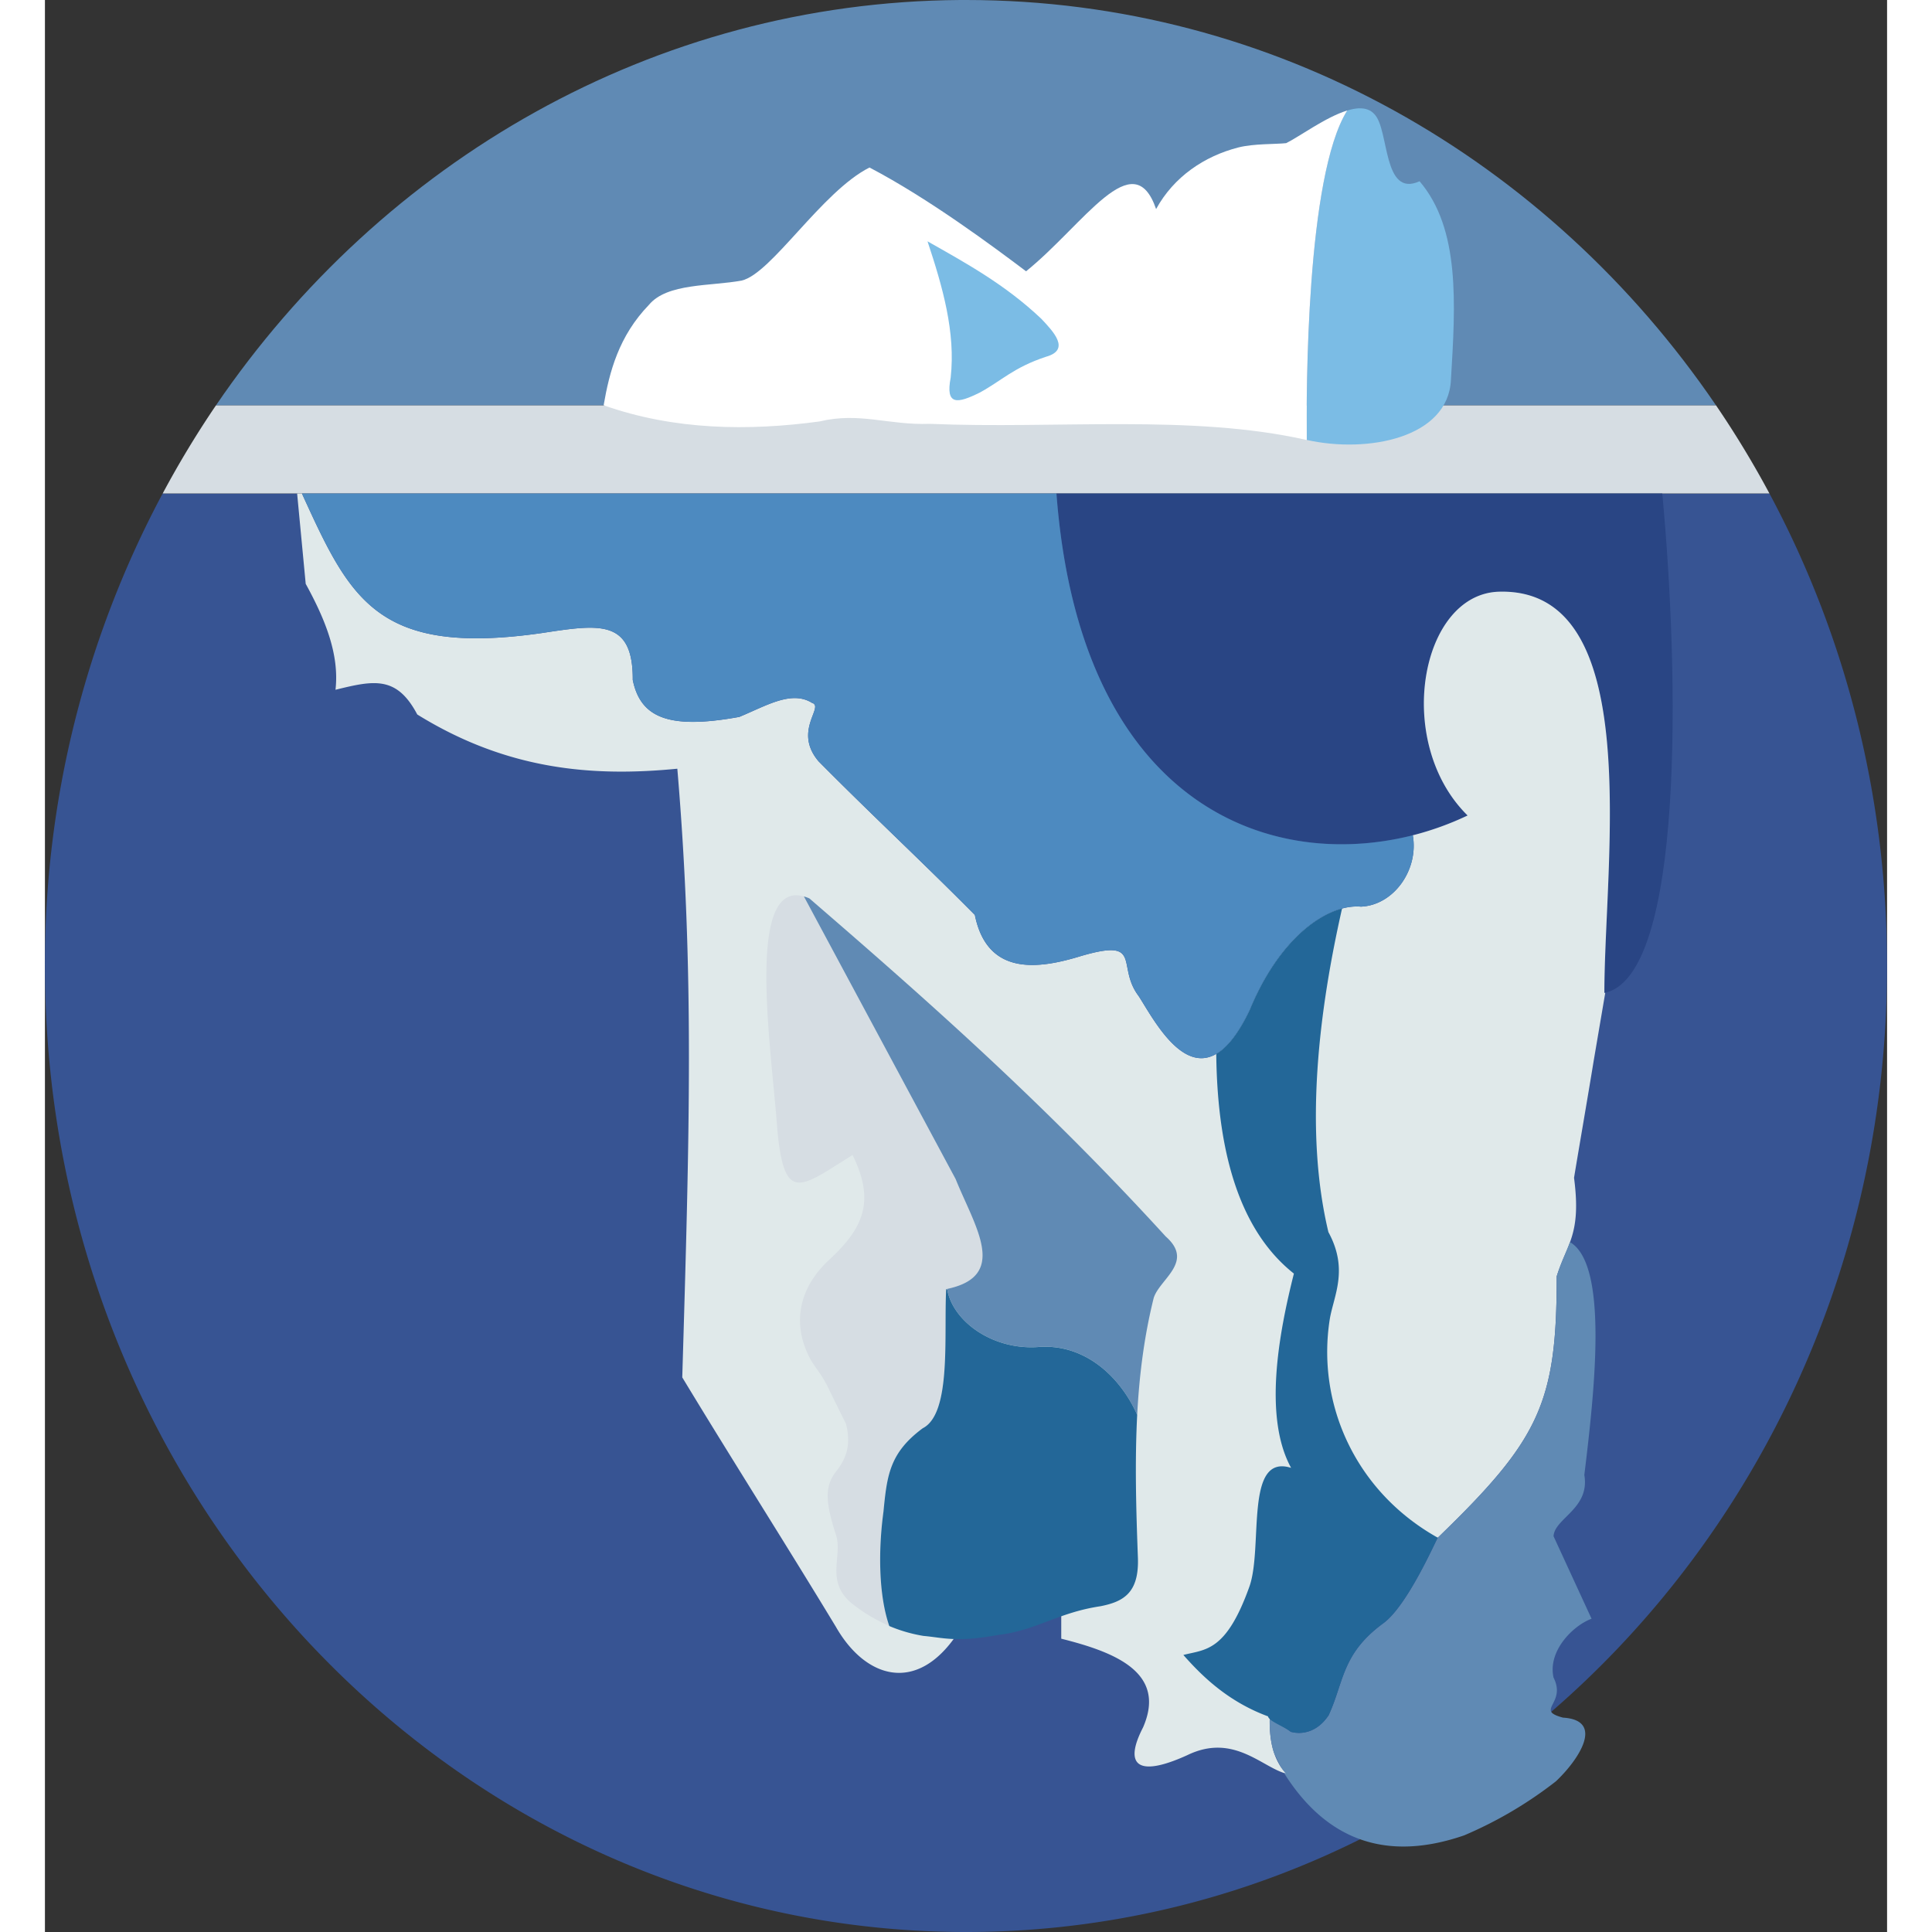 <?xml version="1.0" encoding="UTF-8"?>
<svg xmlns="http://www.w3.org/2000/svg" width="37" height="37" viewBox="0 0 410 430">
	<rect x="0" y="0" width="410" height="430" fill="#333333" stroke="none"/>
	<title>
		Wikisource
	</title>
	<g fill-rule="evenodd">
		<path fill="#608ab4" d="M203.7 0C135.42.46 75 35.98 38.06 90.23h333.88C334.76 35.63 273.84 0 205.02 0h-1.32z"/>
		<path fill="#375493" d="M26.2 109.84A221.99 221.99 0 0 0 0 214.99C0 333.67 91.86 430 205.02 430S410 333.67 410 214.99c0-38.2-9.5-74.05-26.18-105.15H26.21z"/>
		<path fill="#d6dde3" d="M38.06 90.23a216.89 216.89 0 0 0-11.85 19.6h357.61a217.18 217.18 0 0 0-11.88-19.6H38.06z"/>
		<path fill="#7bbce5" d="M292.56 24.1c-.85.02-1.76.21-2.73.5-9.13 14.58-9.1 62.88-8.98 73.33h.06c13.52 3 31.42-.45 32.02-13.39 1.03-17.05 2.06-33.58-6.98-44.2-8.26 3.76-6.7-11.5-10.05-14.92-.84-.96-2-1.34-3.33-1.31z"/>
		<path fill="#fff" d="M289.83 24.6c-4.81 1.48-10.68 5.85-13.57 7.26-2.52.27-7.2.08-10.69.97-7.5 1.93-14.32 6.5-18.26 13.7-5.08-14.77-16 3.39-28.94 13.85-7.17-5.4-21.6-16.17-34.85-23.1-10.65 5.39-21.8 23.62-28.44 25.16-6.89 1.29-16.6.53-20.64 5.4-6.72 6.95-8.8 14.9-10.09 22.36 15.76 5.57 32.29 5.74 48.05 3.6 8.95-2.14 15.33.87 24.54.53 27.97 1.2 58.26-2.21 83.9 3.6-.11-10.45-.14-58.75 9-73.32z"/>
		<path fill="#7bbce5" d="M196.43 53.7c3.36 10.12 6.28 20.23 5.16 30.34-1.2 6.25 1.47 5.82 6.46 3.34 4.91-2.66 7.5-5.57 14.73-7.97 5.6-1.54 1.63-5.65-1.04-8.48-7.98-7.56-16.66-12.33-25.31-17.22z"/>
		<path fill="#294584" d="M225.13 109.84c5.88 77.83 58.43 87.4 91.5 71.66-16.53-16.27-10.53-49.44 7.1-49.8 32.64-.8 23.35 59.85 23.36 89.29 17.84-3.61 16.67-70.78 12.88-111.15H225.13z"/>
		<path fill="#e0e9ea" d="M56.13 109.84l1.91 20.1c4.32 7.87 7.53 15.71 6.63 23.58 8.53-2.1 13.61-3.19 18.2 5.5 20.06 12.43 39.12 13.9 57.88 12.07 3.82 45.16 2.7 81.49 1.1 135.47 11.4 18.84 22.8 36.7 34.2 55.53 6.53 11.45 18.01 15.07 27.02 1.53l23.13-10.4v11.5c11.85 2.97 23.57 7.48 18.2 19.76-4.1 7.93-1.8 11.46 9.86 6.16 10.3-5 16.65 2.75 22.03 4.12-7.66-8.12-1.07-24.1-.83-40.6 11-1 23.55-10.92 34.55-11.92 22.6-21.83 26.5-29.96 26.46-58.16 2.27-7.31 5.53-9.24 3.86-21.94 1.3-7.87 3.09-18.15 4.37-26.02l2.58-15.16-.2.03c0-29.44 9.3-90.08-23.34-89.3-17.64.37-23.64 33.54-7.1 49.81a66.45 66.45 0 0 1-12.2 4.41c1.35 7.68-4.23 15.55-11.53 15.88-7.28-.64-18 6.55-24.79 23.05-10.86 22.78-20.74 2.96-24.7-3.16-5.09-6.72 1.16-12.97-12.79-8.91-9.2 2.83-20.87 4.7-23.66-9.13-11.76-11.89-23.03-22.32-34.79-34.2-4.7-5.57-.79-10.14-.75-12.1v-.2l-.04-.09a1.01 1.01 0 0 0-.09-.22l-.03-.06-.03-.03a2.76 2.76 0 0 0-.1-.1l-.12-.09-.07-.03c-.05-.03-.12-.04-.18-.06-4.59-2.88-10.15.59-16.22 3.1-15.83 2.89-22.01.1-23.72-8.23.09-13.76-7.69-12.32-20.4-10.41-36.63 5.2-42.55-7.7-53.23-31.08h-1.07z"/>
		<path fill="#4d8ac0" d="M57.2 109.84c10.67 23.37 16.6 36.27 53.23 31.08 12.7-1.92 20.48-3.35 20.4 10.4 1.7 8.34 7.89 11.12 23.72 8.23 6.06-2.5 11.62-5.97 16.21-3.1l.2.07.05.03.13.1.1.09.02.03.04.06a1.01 1.01 0 0 1 .1.22l.02.1v.18c-.03 1.96-3.94 6.54.76 12.1 11.76 11.89 23.02 22.32 34.79 34.2 2.8 13.84 14.46 11.97 23.66 9.14 13.95-4.06 7.7 2.19 12.79 8.9 3.96 6.13 13.84 25.95 24.7 3.17 6.8-16.5 17.5-23.7 24.8-23.05 7.3-.33 12.87-8.2 11.53-15.88-32.45 8.21-74.12-7.26-79.32-76.07H57.2z"/>
		<path fill="#d6dde3" d="M166.93 199.26c-10.56.68-5.05 35.8-3.9 52.43 1.57 16.37 5.23 12.52 16.72 5.38 5.28 10.66 2.07 16.61-5.4 23.51-5.57 5.23-8.76 13.05-3.93 22.04 1.47 2.45 2.71 3.5 4.43 7.35 1.15 2.29 2.27 4.6 3.42 6.88 1.33 5.06-.17 8.2-2.39 10.91-2.05 2.93-2.45 5.88.22 13.98 1.46 4.7-2.53 10.32 3.65 15.26a37.25 37.25 0 0 0 8.17 4.87c-2.38-6.9-2.45-16.86-1.29-25.42.79-8.07 1.34-13.08 8.74-18.57 6.46-3.29 4.66-20.67 5.21-31.01l.22.15v-.15c13.82-2.9 6.13-13.9 1.89-24.45l-33.78-62.9a6.14 6.14 0 0 0-1.86-.26h-.12z"/>
		<path fill="#608ab4" d="M168.91 199.5l33.78 62.92c4.24 10.55 11.93 21.54-1.89 24.45 1.23 7.36 10.4 13.77 20.56 12.9 10.57-.67 18.26 7.2 21.74 15.14.46-8.76 1.54-17.45 3.68-26.04 1.36-4.25 9.1-8.01 2.67-13.67-26.04-28.53-51.15-50.95-79.32-75.25a9.41 9.41 0 0 0-1.22-.44z"/>
		<path fill="#236798" d="M200.59 286.87c-.55 10.34 1.24 27.72-5.22 31.01-7.4 5.49-7.95 10.5-8.74 18.57-1.16 8.57-1.1 18.55 1.3 25.45a33.26 33.26 0 0 0 7.6 2.2c4.47.4 7.28 1.5 16.71-.23 8.26-.94 13.22-4.96 22.66-6.37 5.15-1.01 8.64-2.97 8.36-10.8-.4-10.68-.7-21.28-.16-31.79-3.48-7.94-11.17-15.8-21.74-15.13-10.05.85-19.12-5.4-20.52-12.66v-.06c-.08-.07-.18-.12-.25-.2z"/>
		<path fill="#608ab4" d="M339.42 276.45c-.87 2.4-2 4.53-2.95 7.63.04 28.2-3.86 36.33-26.46 58.16-.2.05-6.67 15.13-12.16 19.07-9.27 6.81-8.7 13-12.13 20.45-2.5 3.76-5.94 4.37-8.43 3.69-1.55-1.23-3.12-1.8-4.68-3.66-.1 3.04.12 5.82.91 8.25l.1.22v.03c.43.88.84 1.78 1.25 2.66l.07.1v.02c.37.58.8 1.14 1.28 1.66l-.44-.12c9.5 15.1 22.9 19.82 40.1 13.88a90.72 90.72 0 0 0 20.43-12.04c5-4.72 10.95-13.58 1.57-14.16-1.34-.35-2.08-.7-2.45-1.07l-.06-.06c-.04-.04-.07-.11-.1-.16a1.08 1.08 0 0 1-.1-.21l-.02-.07v-.18c.02-1.35 2.59-3.27.62-7.16-1.34-5.96 4.37-11.6 8.46-13.1l-8.46-18.36c.2-4.01 8.14-6.13 6.85-13.63 2.3-18.85 5.4-46.84-3.2-51.84z"/>
		<path fill="#236798" d="M288.7 202.2c-6.8 1.82-15.01 9.1-20.58 22.63-2.55 5.34-5.05 8.34-7.42 9.73.24 23.26 5.8 39.82 17.28 48.9-3.4 13.45-6.8 32-.62 43.24-10.44-3.29-6.19 17.6-9.27 26.39-5.22 14.62-9.81 13.98-14.71 15.25 4.47 5.09 10.23 10.49 18.85 13.67v.06a1 1 0 0 0 .13.25c.64.97 3.53 2.03 4.93 3.13 2.5.68 5.93.07 8.42-3.7 3.45-7.44 2.87-13.62 12.13-20.44 5.37-3.85 11.68-18.35 12.16-19.07-18.33-10.26-27-29.8-24.04-48.62.86-5.2 4.27-11.02-.3-19.39-5.49-23-2-49.77 3.04-72.04z"/>
	</g>
</svg>
